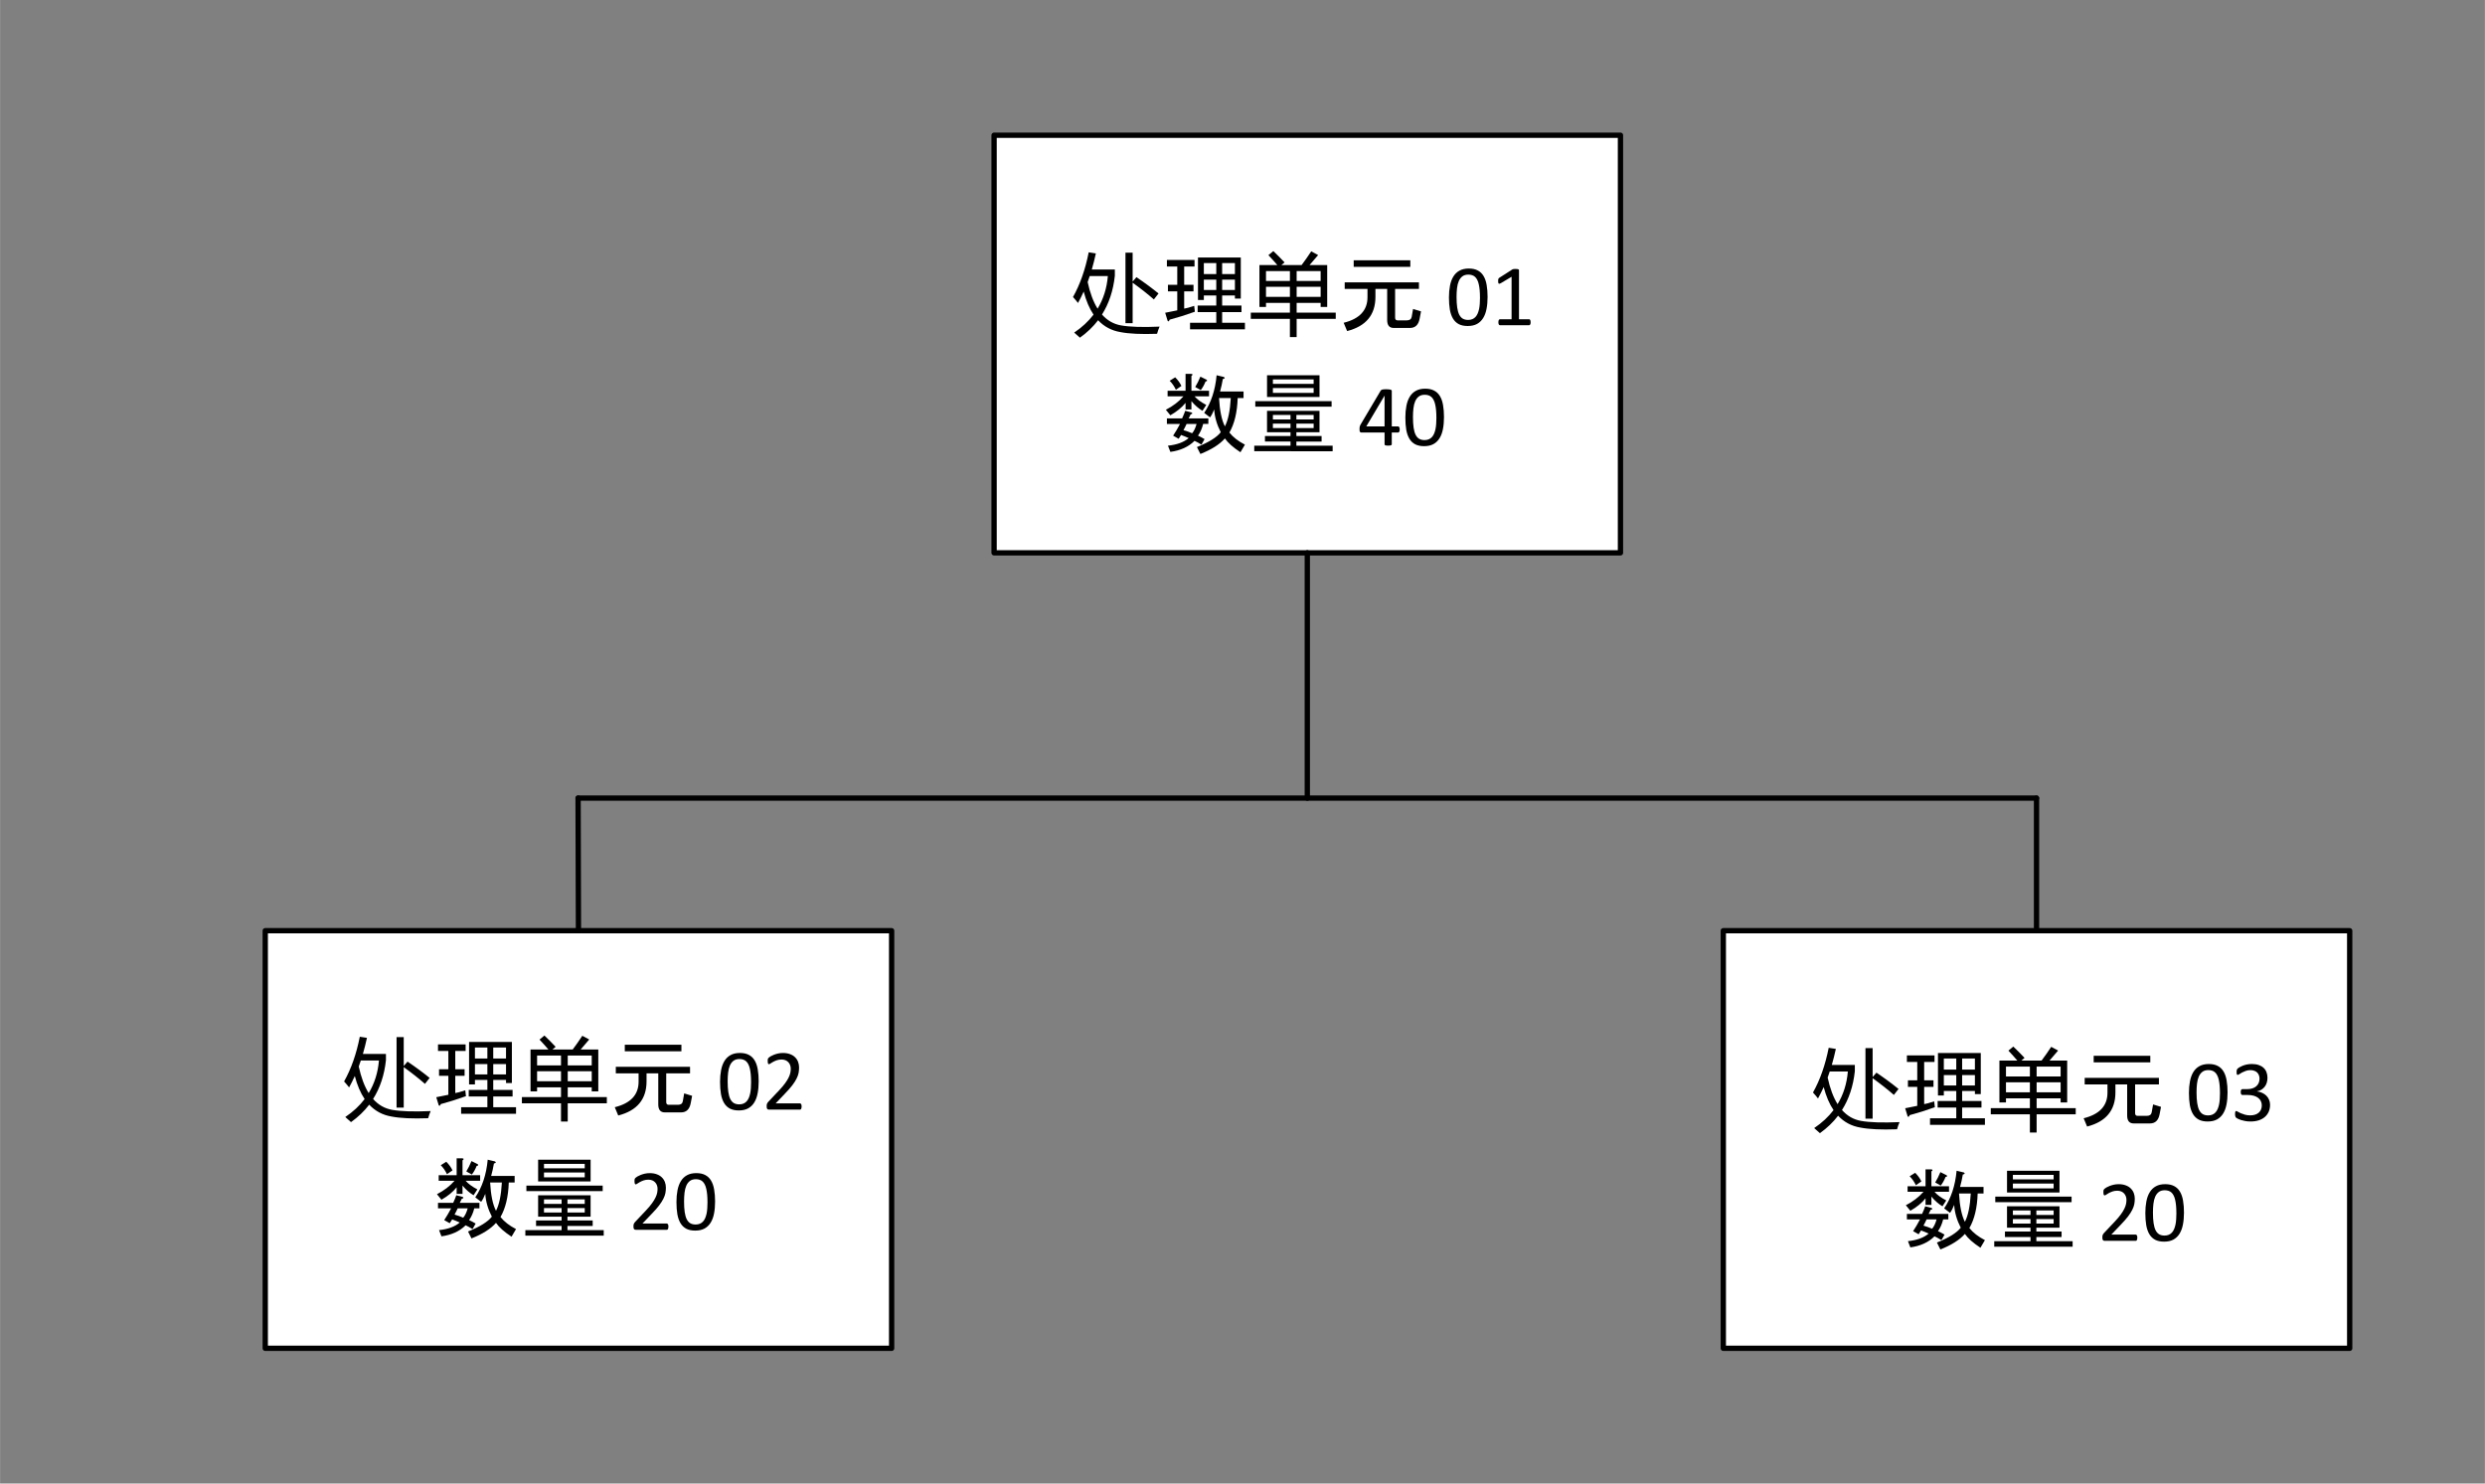 <?xml version="1.0" encoding="UTF-8" standalone="no"?>
<svg xmlns:inkscape="http://www.inkscape.org/namespaces/inkscape" xmlns:sodipodi="http://sodipodi.sourceforge.net/DTD/sodipodi-0.dtd" xmlns="http://www.w3.org/2000/svg" xmlns:svg="http://www.w3.org/2000/svg" width="4.685in" height="2.797in" viewBox="0 0 337.348 201.413" xml:space="preserve" color-interpolation-filters="sRGB" class="st6" version="1.1" id="svg287632" sodipodi:docname="jup1613108650297.svg" inkscape:version="1.1.1 (3bf5ae0d25, 2021-09-20)">
	<rect x="0" y="0" width="337.348" height="201.413" fill="#808080" stroke="none"/>
	<defs id="defs287636">
	</defs>
	<namedview id="namedview287634" pagecolor="#ffffff" bordercolor="#666666" borderopacity="1.0" inkscape:pageshadow="2" inkscape:pageopacity="0.0" inkscape:pagecheckerboard="0" inkscape:document-units="in" showgrid="false" inkscape:zoom="2.6634211" inkscape:cx="224.89872" inkscape:cy="134.41359" inkscape:window-width="1920" inkscape:window-height="974" inkscape:window-x="-11" inkscape:window-y="-11" inkscape:window-maximized="1" inkscape:current-layer="svg287632">
	</namedview>
	<style type="text/css" id="style287559">
<![CDATA[
		.st1 {fill:none;stroke:none;stroke-linecap:round;stroke-linejoin:round;stroke-width:0.72}
		.st2 {fill:#ffffff;stroke:#000000;stroke-linecap:round;stroke-linejoin:round;stroke-width:0.72}
		.st3 {fill:#000000;font-family:SimSun;font-size:1em}
		.st4 {font-size:0.833em}
		.st5 {stroke:#000000;stroke-linecap:round;stroke-linejoin:round;stroke-width:0.72}
		.st6 {fill:none;fill-rule:evenodd;font-size:12px;overflow:visible;stroke-linecap:square;stroke-miterlimit:3}
	]]>	</style>
	<g id="g287630">
		<g id="shape2-1" transform="translate(18.36,-163.913)">
			<path id="rect287565" class="st1" style="stroke-width:0.72;stroke-linecap:round;stroke-linejoin:round" d="m 0,185.413 h 104 v 16 H 0 Z"/>
		</g>
		<g id="group14-3" transform="translate(36,-18.36)">
			<g id="shape3-4" transform="translate(98.949,-108)">
				<path id="rect287574" class="st2" style="fill:#ffffff;stroke:#000000;stroke-width:0.72;stroke-linecap:round;stroke-linejoin:round" d="m 0,144.72 h 85.039 v 56.693 H 0 Z"/>
				<g aria-label="处理单元 01 数量 40" id="text287580" style="font-size:12px;font-family:SimSun;-inkscape-font-specification:'Calibri, Normal';text-align:center;text-anchor:middle;fill:#000000" class="st3">
					<path d="m 13.817,160.766 q -0.246,1.137 -0.551,2.18 h 3.129 v 0.855 q -0.328,3.023 -1.746,5.262 1.066,1.207 2.59,1.477 1.793,0.316 5.227,0.164 -0.199,0.457 -0.34,0.973 -3.211,0.117 -4.992,-0.234 -1.793,-0.305 -3.012,-1.605 -1.02,1.336 -2.473,2.367 -0.387,-0.363 -0.773,-0.691 1.582,-1.066 2.625,-2.438 -0.844,-1.254 -1.336,-3.129 -0.363,0.809 -0.773,1.547 -0.246,-0.328 -0.68,-0.809 1.441,-2.566 2.133,-6.07 z m 4.02,-0.105 h 0.973 v 3.926 l 0.516,-0.598 q 1.664,1.125 3,2.215 l -0.633,0.809 q -1.242,-1.09 -2.883,-2.273 v 5.496 h -0.973 z m -2.391,3.176 h -2.461 q -0.141,0.422 -0.281,0.82 0.48,2.215 1.348,3.609 1.184,-1.945 1.395,-4.43 z" id="path413069"/>
					<path d="m 27.259,168.682 q -1.828,0.656 -3.422,1.078 -0.141,0.375 -0.281,0.141 l -0.328,-1.078 1.641,-0.328 v -2.578 h -1.266 v -0.891 h 1.266 v -2.484 h -1.406 v -0.891 h 3.75 v 0.891 h -1.406 v 2.484 h 1.266 v 0.891 h -1.266 v 2.344 q 0.375,-0.047 1.359,-0.375 z m 3.703,-2.203 v 1.359 h 2.625 v 0.891 h -2.625 v 1.453 h 3.094 v 0.891 h -7.453 v -0.891 h 3.563 v -1.453 h -2.531 v -0.891 h 2.531 v -1.359 h -1.688 v 0.609 h -0.797 v -5.766 h 5.813 v 5.578 h -0.797 v -0.422 z m 1.734,-2.156 h -1.734 v 1.406 h 1.734 z m 0,-2.25 h -1.734 v 1.5 h 1.734 z m -2.531,1.5 v -1.5 h -1.688 v 1.5 z m 0,0.75 h -1.688 v 1.406 h 1.688 z" id="path413071"/>
					<path d="m 34.853,168.805 h 5.309 v -1.324 h -3.246 v 0.551 h -0.891 v -5.684 h 2.432 q -0.563,-0.656 -1.213,-1.348 l 0.668,-0.551 q 0.867,0.832 1.523,1.535 l -0.434,0.363 h 2.748 q 0.645,-0.855 1.307,-1.863 l 0.938,0.504 q -0.604,0.732 -1.166,1.359 h 2.397 v 5.684 H 44.333 v -0.551 h -3.258 v 1.324 h 5.309 v 0.844 H 41.075 v 2.473 h -0.914 v -2.473 h -5.309 z m 6.223,-2.145 h 3.258 v -1.359 h -3.258 z m -4.16,0 h 3.246 v -1.359 h -3.246 z m 7.418,-3.492 h -3.258 v 1.336 h 3.258 z m -7.418,1.336 h 3.246 v -1.336 h -3.246 z" id="path413073"/>
					<path d="m 57.962,168.635 -0.188,0.984 q -0.234,1.266 -1.313,1.266 h -2.203 q -0.891,0 -0.891,-1.078 v -4.219 h -1.594 v 1.078 q 0,3.656 -3.844,4.641 l -0.469,-1.125 q 3.234,-0.797 3.234,-3.469 v -1.125 h -3.094 v -0.891 h 10.078 v 0.891 h -3.234 v 3.891 q 0,0.375 0.328,0.375 h 1.266 q 0.563,0 0.656,-0.469 l 0.188,-1.078 z m -1.453,-6.047 h -7.688 v -0.891 h 7.688 z" id="path413075"/>
					<path d="m 66.997,166.701 q 0,0.873 -0.141,1.594 -0.135,0.721 -0.457,1.242 -0.316,0.516 -0.832,0.803 -0.516,0.281 -1.271,0.281 -0.715,0 -1.207,-0.252 -0.486,-0.258 -0.785,-0.75 -0.299,-0.498 -0.428,-1.219 -0.123,-0.727 -0.123,-1.664 0,-0.867 0.141,-1.588 0.141,-0.727 0.457,-1.242 0.316,-0.521 0.832,-0.803 0.516,-0.287 1.266,-0.287 0.721,0 1.207,0.258 0.492,0.252 0.791,0.75 0.299,0.492 0.422,1.219 0.129,0.721 0.129,1.658 z m -1.031,0.07 q 0,-0.568 -0.041,-1.02 -0.041,-0.451 -0.123,-0.797 -0.076,-0.346 -0.205,-0.592 -0.123,-0.252 -0.299,-0.41 -0.176,-0.164 -0.404,-0.234 -0.223,-0.076 -0.504,-0.076 -0.498,0 -0.809,0.234 -0.311,0.234 -0.492,0.645 -0.176,0.41 -0.24,0.961 -0.064,0.551 -0.064,1.184 0,0.85 0.088,1.447 0.088,0.592 0.275,0.967 0.193,0.375 0.486,0.545 0.299,0.17 0.721,0.17 0.328,0 0.574,-0.105 0.252,-0.105 0.428,-0.299 0.182,-0.199 0.299,-0.475 0.117,-0.275 0.188,-0.609 0.07,-0.334 0.094,-0.721 0.029,-0.393 0.029,-0.814 z" id="path413077"/>
					<path d="m 72.845,170.112 q 0,0.111 -0.018,0.188 -0.018,0.076 -0.047,0.123 -0.029,0.047 -0.07,0.07 -0.035,0.018 -0.076,0.018 h -3.961 q -0.041,0 -0.076,-0.018 -0.035,-0.023 -0.07,-0.07 -0.029,-0.047 -0.047,-0.123 -0.018,-0.076 -0.018,-0.188 0,-0.105 0.018,-0.182 0.018,-0.076 0.041,-0.123 0.029,-0.053 0.064,-0.076 0.041,-0.029 0.088,-0.029 h 1.582 v -5.766 l -1.465,0.873 q -0.111,0.059 -0.182,0.07 -0.064,0.012 -0.105,-0.023 -0.041,-0.041 -0.059,-0.129 -0.012,-0.088 -0.012,-0.223 0,-0.1 0.006,-0.17 0.012,-0.07 0.029,-0.117 0.018,-0.047 0.047,-0.082 0.035,-0.035 0.088,-0.07 l 1.746,-1.119 q 0.023,-0.018 0.059,-0.029 0.035,-0.012 0.088,-0.023 0.053,-0.012 0.123,-0.012 0.07,-0.006 0.176,-0.006 0.141,0 0.234,0.012 0.094,0.012 0.146,0.035 0.053,0.018 0.07,0.053 0.018,0.029 0.018,0.064 v 6.662 h 1.371 q 0.047,0 0.088,0.029 0.041,0.023 0.064,0.076 0.029,0.047 0.041,0.123 0.018,0.076 0.018,0.182 z" id="path413079"/>
					<path d="m 31.337,184.244 q 0.656,-1.266 0.797,-3.844 h -1.594 q 0.141,2.578 0.797,3.844 z m 1.734,-3.844 q -0.094,2.906 -1.125,4.688 0.75,0.938 2.109,1.641 l -0.609,1.031 q -1.5,-0.984 -2.109,-1.875 -1.078,1.219 -3.328,2.109 l -0.469,-0.938 q 2.438,-0.984 3.234,-2.016 -0.797,-1.547 -0.891,-3.094 -0.281,0.703 -0.563,1.078 l -0.797,-0.609 q 1.406,-2.063 1.688,-5.109 l 0.984,0.234 q 0.281,0.188 -0.141,0.281 -0.141,0.844 -0.375,1.688 h 3.188 v 0.891 z m -4.359,-2.25 q -0.281,0.703 -0.656,1.172 l -0.75,-0.422 q 0.375,-0.609 0.703,-1.406 l 0.844,0.422 q 0.188,0.188 -0.141,0.234 z m -3,6.609 q 0.656,0.188 1.172,0.422 0.375,-0.422 0.609,-1.266 h -1.359 q -0.188,0.422 -0.422,0.844 z m -0.656,1.172 -0.75,-0.422 q 0.469,-0.703 0.938,-1.594 h -1.781 v -0.75 h 2.063 q 0.281,-0.609 0.422,-1.031 l 0.891,0.234 q 0.188,0.188 -0.141,0.234 l -0.281,0.562 h 2.672 v 0.75 h -0.703 q -0.234,0.938 -0.703,1.594 0.422,0.188 0.891,0.469 l -0.422,0.75 q -0.516,-0.328 -0.938,-0.516 -1.219,1.219 -3.281,1.5 l -0.328,-0.844 q 1.828,-0.188 2.813,-1.031 -0.516,-0.234 -1.031,-0.422 z m 0.938,-8.813 h 0.75 q 0.375,0.047 0.047,0.281 v 2.016 h 2.391 v 0.75 h -1.969 q 0.516,0.609 1.594,1.172 l -0.516,0.797 q -0.797,-0.469 -1.5,-1.313 v 1.125 h -0.797 v -0.891 q -0.75,0.938 -2.063,1.688 l -0.609,-0.75 q 1.453,-0.75 2.391,-1.828 h -2.156 v -0.75 h 2.438 z m -1.313,2.156 q -0.328,-0.703 -0.844,-1.219 l 0.75,-0.469 q 0.563,0.562 0.844,1.172 z" id="path413081"/>
					<path d="m 37.056,180.26 v -2.953 h 7.125 v 2.953 z m -1.594,1.313 v -0.75 h 10.359 v 0.75 z m 5.578,3.469 v 0.516 h 3.422 v 0.75 h -3.422 v 0.563 h 4.922 v 0.75 H 35.321 v -0.75 h 4.922 V 186.307 h -3.469 v -0.75 h 3.469 v -0.516 h -1.594 -1.594 v -2.906 h 7.125 v 2.906 z m 2.344,-1.734 v -0.609 h -2.344 v 0.609 z m -2.344,1.172 h 2.344 v -0.609 h -2.344 z m -3.188,-6 h 5.531 v -0.609 h -5.531 z m 0,1.219 h 5.531 v -0.656 h -5.531 z m 0,3.609 h 2.391 v -0.609 h -2.391 z m 0,1.172 h 2.391 v -0.609 h -2.391 z" id="path413083"/>
					<path d="m 55.068,184.666 q 0,0.193 -0.059,0.305 -0.059,0.111 -0.164,0.111 h -0.855 v 1.594 q 0,0.047 -0.023,0.082 -0.023,0.029 -0.082,0.053 -0.059,0.023 -0.152,0.035 -0.094,0.012 -0.24,0.012 -0.141,0 -0.234,-0.012 -0.094,-0.012 -0.152,-0.035 -0.053,-0.023 -0.076,-0.053 -0.018,-0.035 -0.018,-0.082 v -1.594 h -3.129 q -0.07,0 -0.117,-0.018 -0.047,-0.018 -0.088,-0.064 -0.035,-0.047 -0.053,-0.135 -0.012,-0.088 -0.012,-0.229 0,-0.111 0.006,-0.199 0.006,-0.088 0.023,-0.158 0.018,-0.076 0.047,-0.141 0.029,-0.07 0.07,-0.146 l 2.73,-4.606 q 0.029,-0.047 0.082,-0.082 0.059,-0.035 0.146,-0.059 0.088,-0.023 0.217,-0.029 0.129,-0.012 0.305,-0.012 0.193,0 0.334,0.018 0.146,0.012 0.234,0.035 0.088,0.023 0.135,0.065 0.047,0.035 0.047,0.088 v 4.84 h 0.855 q 0.1,0 0.158,0.105 0.064,0.1 0.064,0.311 z m -2.057,-4.576 h -0.012 l -2.467,4.16 h 2.479 z" id="path413085"/>
					<path d="m 61.079,183.014 q 0,0.873 -0.141,1.594 -0.135,0.721 -0.457,1.242 -0.316,0.516 -0.832,0.803 -0.516,0.281 -1.271,0.281 -0.715,0 -1.207,-0.252 -0.486,-0.258 -0.785,-0.75 -0.299,-0.498 -0.428,-1.219 -0.123,-0.727 -0.123,-1.664 0,-0.867 0.141,-1.588 0.141,-0.727 0.457,-1.242 0.316,-0.521 0.832,-0.803 0.516,-0.287 1.266,-0.287 0.721,0 1.207,0.258 0.492,0.252 0.791,0.75 0.299,0.492 0.422,1.219 0.129,0.721 0.129,1.658 z m -1.031,0.07 q 0,-0.568 -0.041,-1.02 -0.041,-0.451 -0.123,-0.797 -0.076,-0.346 -0.205,-0.592 -0.123,-0.252 -0.299,-0.41 -0.176,-0.164 -0.404,-0.234 -0.223,-0.076 -0.504,-0.076 -0.498,0 -0.809,0.234 -0.311,0.234 -0.492,0.645 -0.176,0.41 -0.24,0.961 -0.064,0.551 -0.064,1.184 0,0.85 0.088,1.447 0.088,0.592 0.275,0.967 0.193,0.375 0.486,0.545 0.299,0.17 0.721,0.17 0.328,0 0.574,-0.105 0.252,-0.105 0.428,-0.299 0.182,-0.199 0.299,-0.475 0.117,-0.275 0.188,-0.609 0.07,-0.334 0.094,-0.721 0.029,-0.393 0.029,-0.814 z" id="path413087"/>
				</g>
			</g>
			<g id="shape6-9">
				<path id="rect287587" class="st2" style="fill:#ffffff;stroke:#000000;stroke-width:0.72;stroke-linecap:round;stroke-linejoin:round" d="m 0,144.72 h 85.039 v 56.693 H 0 Z"/>
				<g aria-label="处理单元 02 数量 20" id="text287593" style="font-size:12px;font-family:SimSun;-inkscape-font-specification:'Calibri, Normal';text-align:center;text-anchor:middle;fill:#000000" class="st3">
					<path d="m 13.808,159.266 q -0.246,1.137 -0.551,2.18 h 3.129 v 0.855 q -0.328,3.023 -1.746,5.262 1.066,1.207 2.59,1.477 1.793,0.316 5.227,0.164 -0.199,0.457 -0.34,0.973 -3.211,0.117 -4.992,-0.234 -1.793,-0.305 -3.012,-1.605 -1.02,1.336 -2.473,2.367 -0.387,-0.363 -0.773,-0.691 1.582,-1.066 2.625,-2.438 -0.844,-1.254 -1.336,-3.129 -0.363,0.809 -0.773,1.547 -0.246,-0.328 -0.68,-0.809 1.441,-2.566 2.133,-6.07 z m 4.02,-0.105 h 0.973 v 3.926 l 0.516,-0.598 q 1.664,1.125 3,2.215 l -0.633,0.809 q -1.242,-1.09 -2.883,-2.273 v 5.496 h -0.973 z m -2.391,3.176 h -2.461 q -0.141,0.422 -0.281,0.82 0.48,2.215 1.348,3.609 1.184,-1.945 1.395,-4.43 z" id="path413091"/>
					<path d="m 27.25,167.182 q -1.828,0.656 -3.422,1.078 -0.141,0.375 -0.281,0.141 l -0.328,-1.078 1.641,-0.328 v -2.578 h -1.266 v -0.891 h 1.266 v -2.484 h -1.406 v -0.891 h 3.75 v 0.891 h -1.406 v 2.484 h 1.266 v 0.891 h -1.266 v 2.344 q 0.375,-0.047 1.359,-0.375 z m 3.703,-2.203 v 1.359 h 2.625 v 0.891 h -2.625 v 1.453 h 3.094 v 0.891 h -7.453 v -0.891 h 3.563 v -1.453 h -2.531 v -0.891 h 2.531 v -1.359 H 28.469 v 0.609 h -0.797 v -5.766 h 5.813 v 5.578 h -0.797 v -0.422 z m 1.734,-2.156 h -1.734 v 1.406 h 1.734 z m 0,-2.25 h -1.734 v 1.5 h 1.734 z m -2.531,1.5 v -1.5 H 28.469 v 1.5 z m 0,0.75 H 28.469 v 1.406 h 1.688 z" id="path413093"/>
					<path d="m 34.844,167.305 h 5.309 v -1.324 H 36.906 v 0.551 h -0.891 v -5.684 h 2.432 q -0.563,-0.656 -1.213,-1.348 l 0.668,-0.551 q 0.867,0.832 1.523,1.535 l -0.434,0.363 h 2.748 q 0.645,-0.855 1.307,-1.863 l 0.938,0.504 q -0.604,0.732 -1.166,1.359 h 2.397 v 5.684 h -0.891 v -0.551 h -3.258 v 1.324 h 5.309 v 0.844 h -5.309 v 2.473 h -0.914 v -2.473 h -5.309 z m 6.223,-2.145 h 3.258 v -1.359 h -3.258 z m -4.16,0 h 3.246 v -1.359 H 36.906 Z m 7.418,-3.492 h -3.258 v 1.336 h 3.258 z m -7.418,1.336 h 3.246 v -1.336 H 36.906 Z" id="path413095"/>
					<path d="m 57.953,167.135 -0.188,0.984 q -0.234,1.266 -1.313,1.266 h -2.203 q -0.891,0 -0.891,-1.078 v -4.219 H 51.766 v 1.078 q 0,3.656 -3.844,4.641 l -0.469,-1.125 q 3.234,-0.797 3.234,-3.469 v -1.125 H 47.594 v -0.891 h 10.078 v 0.891 h -3.234 v 3.891 q 0,0.375 0.328,0.375 h 1.266 q 0.563,0 0.656,-0.469 l 0.188,-1.078 z m -1.453,-6.047 H 48.813 v -0.891 h 7.688 z" id="path413097"/>
					<path d="m 66.989,165.201 q 0,0.873 -0.141,1.594 -0.135,0.721 -0.457,1.242 -0.316,0.516 -0.832,0.803 -0.516,0.281 -1.271,0.281 -0.715,0 -1.207,-0.252 -0.486,-0.258 -0.785,-0.75 -0.299,-0.498 -0.428,-1.219 -0.123,-0.727 -0.123,-1.664 0,-0.867 0.141,-1.588 0.141,-0.727 0.457,-1.242 0.316,-0.521 0.832,-0.803 0.516,-0.287 1.266,-0.287 0.721,0 1.207,0.258 0.492,0.252 0.791,0.75 0.299,0.492 0.422,1.219 0.129,0.721 0.129,1.658 z m -1.031,0.07 q 0,-0.568 -0.041,-1.02 -0.041,-0.451 -0.123,-0.797 -0.076,-0.346 -0.205,-0.592 -0.123,-0.252 -0.299,-0.41 -0.176,-0.164 -0.404,-0.234 -0.223,-0.076 -0.504,-0.076 -0.498,0 -0.809,0.234 -0.311,0.234 -0.492,0.645 -0.176,0.41 -0.24,0.961 -0.064,0.551 -0.064,1.184 0,0.85 0.088,1.447 0.088,0.592 0.275,0.967 0.193,0.375 0.486,0.545 0.299,0.17 0.721,0.17 0.328,0 0.574,-0.105 0.252,-0.105 0.428,-0.299 0.182,-0.199 0.299,-0.475 0.117,-0.275 0.188,-0.609 0.07,-0.334 0.094,-0.721 0.029,-0.393 0.029,-0.814 z" id="path413099"/>
					<path d="m 72.819,168.576 q 0,0.105 -0.018,0.188 -0.012,0.082 -0.041,0.141 -0.023,0.053 -0.07,0.082 -0.041,0.023 -0.094,0.023 h -4.189 q -0.082,0 -0.146,-0.018 -0.059,-0.023 -0.105,-0.07 -0.041,-0.047 -0.064,-0.135 -0.018,-0.088 -0.018,-0.217 0,-0.117 0.006,-0.205 0.012,-0.088 0.041,-0.152 0.029,-0.07 0.07,-0.135 0.047,-0.07 0.117,-0.146 l 1.471,-1.559 q 0.51,-0.539 0.814,-0.967 0.311,-0.428 0.475,-0.779 0.17,-0.352 0.223,-0.639 0.053,-0.287 0.053,-0.539 0,-0.252 -0.082,-0.475 -0.082,-0.229 -0.24,-0.398 -0.152,-0.17 -0.387,-0.27 -0.234,-0.1 -0.539,-0.1 -0.357,0 -0.645,0.1 -0.281,0.1 -0.498,0.217 -0.211,0.117 -0.357,0.217 -0.141,0.1 -0.211,0.1 -0.041,0 -0.076,-0.023 -0.029,-0.023 -0.053,-0.076 -0.018,-0.053 -0.029,-0.141 -0.012,-0.088 -0.012,-0.211 0,-0.088 0.006,-0.152 0.006,-0.064 0.018,-0.111 0.018,-0.047 0.041,-0.088 0.023,-0.041 0.094,-0.1 0.07,-0.064 0.24,-0.17 0.176,-0.105 0.434,-0.205 0.264,-0.105 0.574,-0.176 0.316,-0.07 0.662,-0.07 0.551,0 0.961,0.158 0.416,0.152 0.686,0.422 0.275,0.27 0.41,0.627 0.135,0.357 0.135,0.762 0,0.363 -0.064,0.727 -0.064,0.357 -0.275,0.779 -0.205,0.416 -0.598,0.932 -0.393,0.51 -1.043,1.178 l -1.201,1.254 h 3.299 q 0.047,0 0.088,0.029 0.047,0.023 0.076,0.076 0.035,0.053 0.047,0.135 0.018,0.076 0.018,0.182 z" id="path413101"/>
					<path d="m 31.328,182.744 q 0.656,-1.266 0.797,-3.844 h -1.594 q 0.141,2.578 0.797,3.844 z m 1.734,-3.844 q -0.094,2.906 -1.125,4.688 0.75,0.938 2.109,1.641 l -0.609,1.031 q -1.5,-0.984 -2.109,-1.875 -1.078,1.219 -3.328,2.109 l -0.469,-0.938 q 2.438,-0.984 3.234,-2.016 -0.797,-1.547 -0.891,-3.094 -0.281,0.703 -0.563,1.078 l -0.797,-0.609 q 1.406,-2.063 1.688,-5.109 l 0.984,0.234 q 0.281,0.188 -0.141,0.281 -0.141,0.844 -0.375,1.688 h 3.188 v 0.891 z m -4.359,-2.25 q -0.281,0.703 -0.656,1.172 l -0.75,-0.422 q 0.375,-0.609 0.703,-1.406 l 0.844,0.422 q 0.188,0.188 -0.141,0.234 z m -3,6.609 q 0.656,0.188 1.172,0.422 0.375,-0.422 0.609,-1.266 H 26.125 q -0.188,0.422 -0.422,0.844 z m -0.656,1.172 -0.75,-0.422 q 0.469,-0.703 0.938,-1.594 h -1.781 v -0.75 h 2.063 q 0.281,-0.609 0.422,-1.031 l 0.891,0.234 q 0.188,0.188 -0.141,0.234 l -0.281,0.562 h 2.672 v 0.75 h -0.703 q -0.234,0.938 -0.703,1.594 0.422,0.188 0.891,0.469 l -0.422,0.75 q -0.516,-0.328 -0.938,-0.516 -1.219,1.219 -3.281,1.5 l -0.328,-0.844 q 1.828,-0.188 2.813,-1.031 -0.516,-0.234 -1.031,-0.422 z m 0.938,-8.813 h 0.75 q 0.375,0.047 0.047,0.281 v 2.016 h 2.391 v 0.75 h -1.969 q 0.516,0.609 1.594,1.172 l -0.516,0.797 q -0.797,-0.469 -1.5,-1.313 v 1.125 h -0.797 v -0.891 q -0.75,0.938 -2.063,1.688 l -0.609,-0.75 q 1.453,-0.75 2.391,-1.828 h -2.156 v -0.75 h 2.438 z m -1.313,2.156 q -0.328,-0.703 -0.844,-1.219 l 0.75,-0.469 q 0.563,0.562 0.844,1.172 z" id="path413103"/>
					<path d="m 37.047,178.76 v -2.953 h 7.125 v 2.953 z m -1.594,1.313 v -0.75 h 10.359 v 0.75 z m 5.578,3.469 v 0.516 h 3.422 v 0.75 h -3.422 v 0.563 h 4.922 v 0.75 H 35.312 v -0.75 h 4.922 V 184.807 h -3.469 v -0.75 h 3.469 v -0.516 h -1.594 -1.594 v -2.906 h 7.125 v 2.906 z m 2.344,-1.734 v -0.609 h -2.344 v 0.609 z m -2.344,1.172 h 2.344 v -0.609 h -2.344 z m -3.188,-6 h 5.531 v -0.609 h -5.531 z m 0,1.219 h 5.531 v -0.656 h -5.531 z m 0,3.609 h 2.391 v -0.609 h -2.391 z m 0,1.172 h 2.391 v -0.609 h -2.391 z" id="path413105"/>
					<path d="m 54.736,184.889 q 0,0.105 -0.018,0.188 -0.012,0.082 -0.041,0.141 -0.023,0.053 -0.07,0.082 -0.041,0.023 -0.094,0.023 h -4.189 q -0.082,0 -0.146,-0.018 -0.059,-0.023 -0.105,-0.07 -0.041,-0.047 -0.064,-0.135 -0.018,-0.088 -0.018,-0.217 0,-0.117 0.006,-0.205 0.012,-0.088 0.041,-0.152 0.029,-0.07 0.07,-0.135 0.047,-0.07 0.117,-0.146 l 1.471,-1.559 q 0.51,-0.539 0.814,-0.967 0.311,-0.428 0.475,-0.779 0.17,-0.352 0.223,-0.639 0.053,-0.287 0.053,-0.539 0,-0.252 -0.082,-0.475 -0.082,-0.229 -0.24,-0.398 -0.152,-0.17 -0.387,-0.27 -0.234,-0.1 -0.539,-0.1 -0.357,0 -0.645,0.1 -0.281,0.1 -0.498,0.217 -0.211,0.117 -0.357,0.217 -0.141,0.1 -0.211,0.1 -0.041,0 -0.076,-0.023 -0.029,-0.023 -0.053,-0.076 -0.018,-0.053 -0.029,-0.141 -0.012,-0.088 -0.012,-0.211 0,-0.088 0.006,-0.152 0.006,-0.065 0.018,-0.111 0.018,-0.047 0.041,-0.088 0.023,-0.041 0.094,-0.1 0.07,-0.065 0.24,-0.17 0.176,-0.105 0.434,-0.205 0.264,-0.105 0.574,-0.176 0.316,-0.07 0.662,-0.07 0.551,0 0.961,0.158 0.416,0.152 0.686,0.422 0.275,0.27 0.41,0.627 0.135,0.357 0.135,0.762 0,0.363 -0.064,0.727 -0.064,0.357 -0.275,0.779 -0.205,0.416 -0.598,0.932 -0.393,0.51 -1.043,1.178 l -1.201,1.254 h 3.299 q 0.047,0 0.088,0.029 0.047,0.023 0.076,0.076 0.035,0.053 0.047,0.135 0.018,0.076 0.018,0.182 z" id="path413107"/>
					<path d="m 61.07,181.514 q 0,0.873 -0.141,1.594 -0.135,0.721 -0.457,1.242 -0.316,0.516 -0.832,0.803 -0.516,0.281 -1.271,0.281 -0.715,0 -1.207,-0.252 -0.486,-0.258 -0.785,-0.75 -0.299,-0.498 -0.428,-1.219 -0.123,-0.727 -0.123,-1.664 0,-0.867 0.141,-1.588 0.141,-0.727 0.457,-1.242 0.316,-0.521 0.832,-0.803 0.516,-0.287 1.266,-0.287 0.721,0 1.207,0.258 0.492,0.252 0.791,0.75 0.299,0.492 0.422,1.219 0.129,0.721 0.129,1.658 z m -1.031,0.07 q 0,-0.568 -0.041,-1.02 -0.041,-0.451 -0.123,-0.797 -0.076,-0.346 -0.205,-0.592 -0.123,-0.252 -0.299,-0.41 -0.176,-0.164 -0.404,-0.234 -0.223,-0.076 -0.504,-0.076 -0.498,0 -0.809,0.234 -0.311,0.234 -0.492,0.645 -0.176,0.41 -0.24,0.961 -0.064,0.551 -0.064,1.184 0,0.85 0.088,1.447 0.088,0.592 0.275,0.967 0.193,0.375 0.486,0.545 0.299,0.17 0.721,0.17 0.328,0 0.574,-0.105 0.252,-0.105 0.428,-0.299 0.182,-0.199 0.299,-0.475 0.117,-0.275 0.188,-0.609 0.07,-0.334 0.094,-0.721 0.029,-0.393 0.029,-0.814 z" id="path413109"/>
				</g>
			</g>
			<g id="shape7-14" transform="translate(197.949,0)">
				<path id="rect287600" class="st2" style="fill:#ffffff;stroke:#000000;stroke-width:0.72;stroke-linecap:round;stroke-linejoin:round" d="m 0,144.72 h 85.039 v 56.693 H 0 Z"/>
				<g aria-label="处理单元 03 数量 20" id="text287606" style="font-size:12px;font-family:SimSun;-inkscape-font-specification:'Calibri, Normal';text-align:center;text-anchor:middle;fill:#000000" class="st3">
					<path d="m 15.279,160.766 q -0.246,1.137 -0.551,2.18 h 3.129 v 0.855 q -0.328,3.023 -1.746,5.262 1.066,1.207 2.59,1.477 1.793,0.316 5.227,0.164 -0.199,0.457 -0.34,0.973 -3.211,0.117 -4.992,-0.234 -1.793,-0.305 -3.012,-1.605 -1.02,1.336 -2.473,2.367 -0.387,-0.363 -0.773,-0.691 1.582,-1.066 2.625,-2.438 -0.844,-1.254 -1.336,-3.129 -0.363,0.809 -0.773,1.547 -0.246,-0.328 -0.68,-0.809 1.441,-2.566 2.133,-6.07 z m 4.02,-0.105 h 0.973 v 3.926 l 0.516,-0.598 q 1.664,1.125 3,2.215 l -0.633,0.809 q -1.242,-1.09 -2.883,-2.273 v 5.496 h -0.973 z m -2.391,3.176 h -2.461 q -0.141,0.422 -0.281,0.82 0.48,2.215 1.348,3.609 1.184,-1.945 1.395,-4.43 z" id="path413113"/>
					<path d="m 28.721,168.682 q -1.828,0.656 -3.422,1.078 -0.141,0.375 -0.281,0.141 l -0.328,-1.078 1.641,-0.328 v -2.578 h -1.266 v -0.891 h 1.266 v -2.484 h -1.406 v -0.891 h 3.75 v 0.891 h -1.406 v 2.484 h 1.266 v 0.891 h -1.266 v 2.344 q 0.375,-0.047 1.359,-0.375 z m 3.703,-2.203 v 1.359 h 2.625 v 0.891 h -2.625 v 1.453 h 3.094 v 0.891 h -7.453 v -0.891 h 3.563 v -1.453 h -2.531 v -0.891 h 2.531 v -1.359 h -1.688 v 0.609 h -0.797 v -5.766 h 5.813 v 5.578 h -0.797 v -0.422 z m 1.734,-2.156 h -1.734 v 1.406 h 1.734 z m 0,-2.25 h -1.734 v 1.5 h 1.734 z m -2.531,1.5 v -1.5 h -1.688 v 1.5 z m 0,0.75 h -1.688 v 1.406 h 1.688 z" id="path413115"/>
					<path d="m 36.314,168.805 h 5.309 v -1.324 h -3.246 v 0.551 h -0.891 v -5.684 h 2.432 q -0.563,-0.656 -1.213,-1.348 l 0.668,-0.551 q 0.867,0.832 1.523,1.535 l -0.434,0.363 h 2.748 q 0.645,-0.855 1.307,-1.863 l 0.938,0.504 q -0.604,0.732 -1.166,1.359 h 2.397 v 5.684 h -0.891 v -0.551 h -3.258 v 1.324 h 5.309 v 0.844 h -5.309 v 2.473 h -0.914 v -2.473 h -5.309 z m 6.223,-2.145 h 3.258 v -1.359 h -3.258 z m -4.16,0 h 3.246 v -1.359 h -3.246 z m 7.418,-3.492 h -3.258 v 1.336 h 3.258 z m -7.418,1.336 h 3.246 v -1.336 h -3.246 z" id="path413117"/>
					<path d="m 59.424,168.635 -0.188,0.984 q -0.234,1.266 -1.313,1.266 h -2.203 q -0.891,0 -0.891,-1.078 v -4.219 h -1.594 v 1.078 q 0,3.656 -3.844,4.641 l -0.469,-1.125 q 3.234,-0.797 3.234,-3.469 v -1.125 h -3.094 v -0.891 h 10.078 v 0.891 H 55.908 v 3.891 q 0,0.375 0.328,0.375 h 1.266 q 0.563,0 0.656,-0.469 l 0.188,-1.078 z m -1.453,-6.047 h -7.688 v -0.891 h 7.688 z" id="path413119"/>
					<path d="m 68.459,166.701 q 0,0.873 -0.141,1.594 -0.135,0.721 -0.457,1.242 -0.316,0.516 -0.832,0.803 -0.516,0.281 -1.271,0.281 -0.715,0 -1.207,-0.252 -0.486,-0.258 -0.785,-0.75 -0.299,-0.498 -0.428,-1.219 -0.123,-0.727 -0.123,-1.664 0,-0.867 0.141,-1.588 0.141,-0.727 0.457,-1.242 0.316,-0.521 0.832,-0.803 0.516,-0.287 1.266,-0.287 0.721,0 1.207,0.258 0.492,0.252 0.791,0.75 0.299,0.492 0.422,1.219 0.129,0.721 0.129,1.658 z m -1.031,0.07 q 0,-0.568 -0.041,-1.02 -0.041,-0.451 -0.123,-0.797 -0.076,-0.346 -0.205,-0.592 -0.123,-0.252 -0.299,-0.41 -0.176,-0.164 -0.404,-0.234 -0.223,-0.076 -0.504,-0.076 -0.498,0 -0.809,0.234 -0.311,0.234 -0.492,0.645 -0.176,0.41 -0.24,0.961 -0.064,0.551 -0.064,1.184 0,0.85 0.088,1.447 0.088,0.592 0.275,0.967 0.193,0.375 0.486,0.545 0.299,0.17 0.721,0.17 0.328,0 0.574,-0.105 0.252,-0.105 0.428,-0.299 0.182,-0.199 0.299,-0.475 0.117,-0.275 0.188,-0.609 0.07,-0.334 0.094,-0.721 0.029,-0.393 0.029,-0.814 z" id="path413121"/>
					<path d="m 74.231,168.342 q 0,0.521 -0.182,0.943 -0.182,0.416 -0.521,0.715 -0.34,0.299 -0.838,0.463 -0.498,0.158 -1.125,0.158 -0.381,0 -0.715,-0.064 -0.328,-0.059 -0.586,-0.141 -0.258,-0.088 -0.428,-0.176 -0.17,-0.094 -0.217,-0.135 -0.041,-0.041 -0.064,-0.082 -0.023,-0.041 -0.041,-0.1 -0.018,-0.059 -0.029,-0.141 -0.006,-0.088 -0.006,-0.211 0,-0.211 0.041,-0.293 0.041,-0.082 0.117,-0.082 0.053,0 0.205,0.094 0.158,0.094 0.398,0.205 0.246,0.105 0.568,0.199 0.328,0.094 0.727,0.094 0.387,0 0.68,-0.1 0.293,-0.1 0.492,-0.281 0.199,-0.182 0.299,-0.428 0.1,-0.252 0.1,-0.545 0,-0.322 -0.129,-0.58 -0.123,-0.258 -0.369,-0.445 -0.24,-0.188 -0.598,-0.287 -0.352,-0.1 -0.803,-0.1 h -0.721 q -0.047,0 -0.094,-0.018 -0.041,-0.023 -0.076,-0.07 -0.029,-0.047 -0.053,-0.123 -0.018,-0.076 -0.018,-0.199 0,-0.111 0.018,-0.182 0.018,-0.076 0.047,-0.117 0.035,-0.047 0.076,-0.065 0.041,-0.023 0.094,-0.023 h 0.662 q 0.387,0 0.691,-0.1 0.311,-0.1 0.521,-0.287 0.217,-0.188 0.328,-0.445 0.117,-0.264 0.117,-0.586 0,-0.234 -0.076,-0.445 -0.076,-0.217 -0.229,-0.375 -0.152,-0.158 -0.393,-0.246 -0.234,-0.094 -0.545,-0.094 -0.34,0 -0.627,0.105 -0.281,0.1 -0.504,0.217 -0.223,0.117 -0.369,0.223 -0.146,0.1 -0.205,0.1 -0.041,0 -0.076,-0.012 -0.029,-0.018 -0.053,-0.059 -0.018,-0.047 -0.029,-0.123 -0.006,-0.082 -0.006,-0.211 0,-0.088 0.006,-0.152 0.006,-0.07 0.023,-0.117 0.018,-0.053 0.041,-0.094 0.023,-0.041 0.076,-0.094 0.059,-0.059 0.229,-0.164 0.17,-0.105 0.416,-0.205 0.252,-0.105 0.574,-0.176 0.328,-0.07 0.703,-0.07 0.527,0 0.926,0.135 0.398,0.135 0.662,0.381 0.27,0.246 0.398,0.592 0.135,0.34 0.135,0.756 0,0.357 -0.094,0.668 -0.094,0.305 -0.275,0.545 -0.182,0.234 -0.445,0.404 -0.264,0.164 -0.609,0.229 v 0.012 q 0.393,0.041 0.715,0.199 0.328,0.152 0.563,0.387 0.234,0.234 0.363,0.551 0.135,0.311 0.135,0.668 z" id="path413123"/>
					<path d="m 32.799,184.244 q 0.656,-1.266 0.797,-3.844 H 32.002 q 0.141,2.578 0.797,3.844 z m 1.734,-3.844 q -0.094,2.906 -1.125,4.688 0.75,0.938 2.109,1.641 l -0.609,1.031 q -1.5,-0.984 -2.109,-1.875 -1.078,1.219 -3.328,2.109 l -0.469,-0.938 q 2.438,-0.984 3.234,-2.016 -0.797,-1.547 -0.891,-3.094 -0.281,0.703 -0.563,1.078 l -0.797,-0.609 q 1.406,-2.063 1.688,-5.109 l 0.984,0.234 q 0.281,0.188 -0.141,0.281 -0.141,0.844 -0.375,1.688 h 3.188 v 0.891 z m -4.359,-2.25 q -0.281,0.703 -0.656,1.172 l -0.75,-0.422 q 0.375,-0.609 0.703,-1.406 l 0.844,0.422 q 0.188,0.188 -0.141,0.234 z m -3,6.609 q 0.656,0.188 1.172,0.422 0.375,-0.422 0.609,-1.266 h -1.359 q -0.188,0.422 -0.422,0.844 z m -0.656,1.172 -0.75,-0.422 q 0.469,-0.703 0.938,-1.594 h -1.781 v -0.75 h 2.063 q 0.281,-0.609 0.422,-1.031 l 0.891,0.234 q 0.188,0.188 -0.141,0.234 l -0.281,0.562 h 2.672 v 0.75 h -0.703 q -0.234,0.938 -0.703,1.594 0.422,0.188 0.891,0.469 l -0.422,0.75 q -0.516,-0.328 -0.938,-0.516 -1.219,1.219 -3.281,1.5 l -0.328,-0.844 q 1.828,-0.188 2.813,-1.031 -0.516,-0.234 -1.031,-0.422 z m 0.938,-8.813 h 0.75 q 0.375,0.047 0.047,0.281 v 2.016 h 2.391 v 0.75 h -1.969 q 0.516,0.609 1.594,1.172 l -0.516,0.797 q -0.797,-0.469 -1.5,-1.313 v 1.125 h -0.797 v -0.891 q -0.75,0.938 -2.063,1.688 l -0.609,-0.75 q 1.453,-0.75 2.391,-1.828 h -2.156 v -0.75 h 2.438 z m -1.313,2.156 q -0.328,-0.703 -0.844,-1.219 l 0.75,-0.469 q 0.563,0.562 0.844,1.172 z" id="path413125"/>
					<path d="m 38.518,180.26 v -2.953 h 7.125 v 2.953 z m -1.594,1.313 v -0.75 h 10.359 v 0.75 z m 5.578,3.469 v 0.516 h 3.422 v 0.75 h -3.422 v 0.563 h 4.922 v 0.75 H 36.783 v -0.75 h 4.922 V 186.307 h -3.469 v -0.75 h 3.469 v -0.516 h -1.594 -1.594 v -2.906 h 7.125 v 2.906 z m 2.344,-1.734 v -0.609 h -2.344 v 0.609 z m -2.344,1.172 h 2.344 v -0.609 h -2.344 z m -3.188,-6 h 5.531 v -0.609 h -5.531 z m 0,1.219 h 5.531 v -0.656 h -5.531 z m 0,3.609 h 2.391 v -0.609 h -2.391 z m 0,1.172 h 2.391 v -0.609 h -2.391 z" id="path413127"/>
					<path d="m 56.207,186.389 q 0,0.105 -0.018,0.188 -0.012,0.082 -0.041,0.141 -0.023,0.053 -0.07,0.082 -0.041,0.023 -0.094,0.023 h -4.189 q -0.082,0 -0.146,-0.018 -0.059,-0.023 -0.105,-0.07 -0.041,-0.047 -0.064,-0.135 -0.018,-0.088 -0.018,-0.217 0,-0.117 0.006,-0.205 0.012,-0.088 0.041,-0.152 0.029,-0.07 0.07,-0.135 0.047,-0.07 0.117,-0.146 l 1.471,-1.559 q 0.51,-0.539 0.814,-0.967 0.311,-0.428 0.475,-0.779 0.17,-0.352 0.223,-0.639 0.053,-0.287 0.053,-0.539 0,-0.252 -0.082,-0.475 -0.082,-0.229 -0.24,-0.398 -0.152,-0.17 -0.387,-0.27 -0.234,-0.1 -0.539,-0.1 -0.357,0 -0.645,0.1 -0.281,0.1 -0.498,0.217 -0.211,0.117 -0.357,0.217 -0.141,0.1 -0.211,0.1 -0.041,0 -0.076,-0.023 -0.029,-0.023 -0.053,-0.076 -0.018,-0.053 -0.029,-0.141 -0.012,-0.088 -0.012,-0.211 0,-0.088 0.006,-0.152 0.006,-0.065 0.018,-0.111 0.018,-0.047 0.041,-0.088 0.023,-0.041 0.094,-0.1 0.07,-0.065 0.24,-0.17 0.176,-0.105 0.434,-0.205 0.264,-0.105 0.574,-0.176 0.316,-0.07 0.662,-0.07 0.551,0 0.961,0.158 0.416,0.152 0.686,0.422 0.275,0.27 0.41,0.627 0.135,0.357 0.135,0.762 0,0.363 -0.064,0.727 -0.064,0.357 -0.275,0.779 -0.205,0.416 -0.598,0.932 -0.393,0.51 -1.043,1.178 l -1.201,1.254 h 3.299 q 0.047,0 0.088,0.029 0.047,0.023 0.076,0.076 0.035,0.053 0.047,0.135 0.018,0.076 0.018,0.182 z" id="path413129"/>
					<path d="m 62.541,183.014 q 0,0.873 -0.141,1.594 -0.135,0.721 -0.457,1.242 -0.316,0.516 -0.832,0.803 -0.516,0.281 -1.271,0.281 -0.715,0 -1.207,-0.252 -0.486,-0.258 -0.785,-0.75 -0.299,-0.498 -0.428,-1.219 -0.123,-0.727 -0.123,-1.664 0,-0.867 0.141,-1.588 0.141,-0.727 0.457,-1.242 0.316,-0.521 0.832,-0.803 0.516,-0.287 1.266,-0.287 0.721,0 1.207,0.258 0.492,0.252 0.791,0.75 0.299,0.492 0.422,1.219 0.129,0.721 0.129,1.658 z m -1.031,0.07 q 0,-0.568 -0.041,-1.02 -0.041,-0.451 -0.123,-0.797 -0.076,-0.346 -0.205,-0.592 -0.123,-0.252 -0.299,-0.41 -0.176,-0.164 -0.404,-0.234 -0.223,-0.076 -0.504,-0.076 -0.498,0 -0.809,0.234 -0.311,0.234 -0.492,0.645 -0.176,0.41 -0.24,0.961 -0.064,0.551 -0.064,1.184 0,0.85 0.088,1.447 0.088,0.592 0.275,0.967 0.193,0.375 0.486,0.545 0.299,0.17 0.721,0.17 0.328,0 0.574,-0.105 0.252,-0.105 0.428,-0.299 0.182,-0.199 0.299,-0.475 0.117,-0.275 0.188,-0.609 0.07,-0.334 0.094,-0.721 0.029,-0.393 0.029,-0.814 z" id="path413131"/>
				</g>
			</g>
			<g id="shape8-19" transform="translate(342.882,93.413) rotate(90)">
				<path d="M0 201.41 L33.31 201.41" class="st5" id="path287611"/>
			</g>
			<g id="shape9-22" transform="translate(42.469,-74.693)">
				<path d="M0 201.41 L198 201.41" class="st5" id="path287616"/>
			</g>
			<g id="shape10-25" transform="translate(243.881,126.15) rotate(89.838)">
				<path d="M0 201.41 L18 201.41" class="st5" id="path287621"/>
			</g>
			<g id="shape11-28" transform="translate(441.882,126.72) rotate(90)">
				<path d="M0 201.41 L18 201.41" class="st5" id="path287626"/>
			</g>
		</g>
	</g>
</svg>

